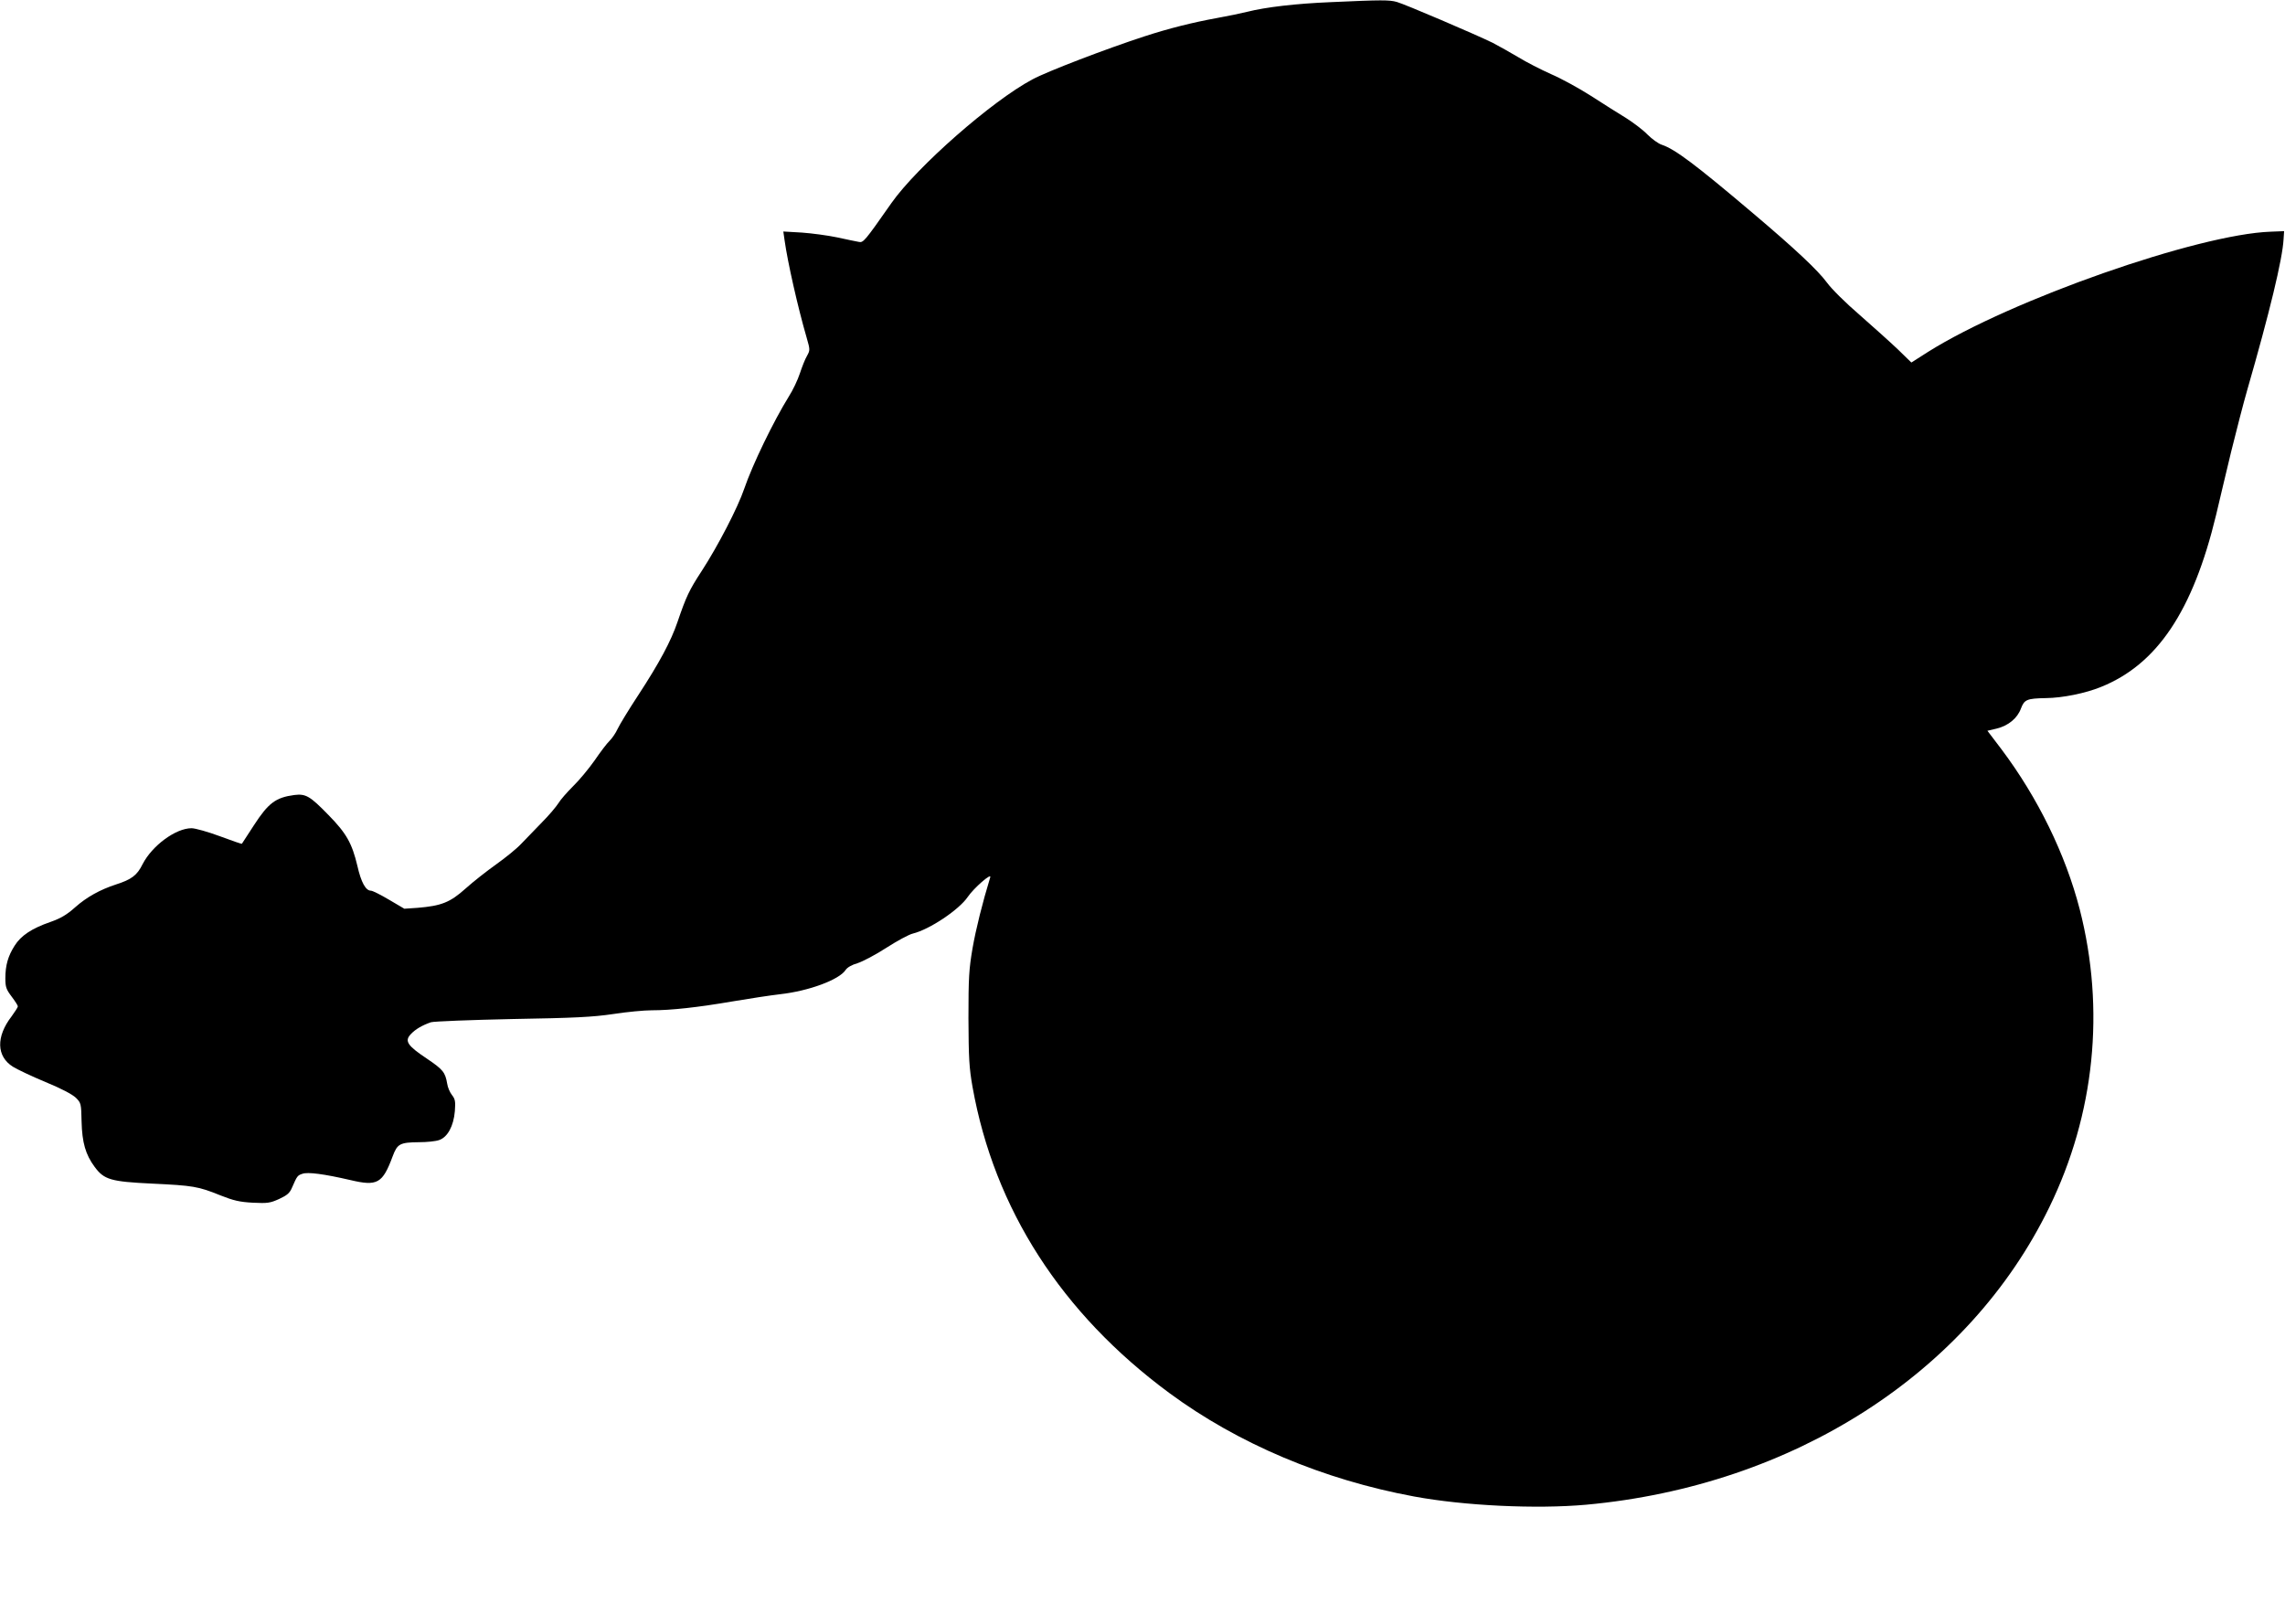 <?xml version="1.0" standalone="no"?>
<!DOCTYPE svg PUBLIC "-//W3C//DTD SVG 20010904//EN"
 "http://www.w3.org/TR/2001/REC-SVG-20010904/DTD/svg10.dtd">
<svg version="1.0" xmlns="http://www.w3.org/2000/svg"
 width="1280pt" height="910pt" viewBox="0 0 1280 910"
 preserveAspectRatio="xMidYMid meet">
<g transform="translate(0,910) scale(0.1,-0.1)"
fill="#000000" stroke="none">
<path d="M7455 9088 c-195 -8 -365 -28 -468 -54 -32 -8 -108 -24 -170 -35
-137 -25 -269 -58 -407 -103 -212 -69 -544 -196 -627 -241 -226 -120 -646
-489 -789 -692 -152 -217 -158 -224 -184 -218 -14 2 -68 14 -120 25 -52 11
-142 23 -198 27 l-104 6 7 -49 c17 -122 74 -375 124 -547 19 -66 19 -69 2
-100 -11 -18 -28 -62 -40 -98 -12 -37 -40 -96 -62 -130 -86 -139 -203 -380
-250 -517 -36 -106 -147 -320 -237 -459 -72 -110 -88 -145 -137 -288 -36 -106
-101 -228 -220 -410 -54 -82 -106 -168 -116 -190 -10 -22 -30 -51 -44 -65 -14
-13 -52 -63 -84 -110 -33 -47 -87 -112 -121 -145 -33 -33 -71 -76 -82 -95 -12
-19 -53 -68 -92 -107 -39 -40 -91 -94 -116 -120 -25 -27 -88 -78 -140 -115
-52 -37 -130 -98 -172 -136 -87 -78 -136 -97 -269 -108 l-74 -5 -85 50 c-47
28 -93 51 -102 51 -29 0 -55 46 -76 139 -30 126 -61 182 -161 284 -105 108
-128 121 -193 113 -104 -14 -145 -45 -226 -170 -36 -56 -66 -102 -67 -103 -1
-2 -56 17 -123 42 -67 25 -139 45 -159 45 -89 0 -221 -98 -274 -201 -31 -63
-62 -86 -149 -114 -89 -29 -165 -71 -229 -128 -46 -41 -79 -61 -138 -82 -105
-36 -166 -77 -201 -133 -37 -58 -52 -110 -52 -183 0 -49 5 -62 35 -102 19 -25
35 -50 35 -55 0 -5 -16 -30 -35 -56 -88 -114 -85 -224 7 -282 24 -15 106 -54
183 -86 88 -36 150 -69 170 -88 29 -29 30 -33 32 -134 3 -117 22 -184 73 -253
53 -72 90 -83 322 -94 229 -11 257 -15 383 -66 73 -29 107 -37 181 -41 83 -4
97 -2 148 21 45 21 59 33 72 64 28 64 30 68 58 77 30 11 121 -1 268 -35 152
-36 181 -20 238 134 26 69 40 77 148 78 42 0 93 5 112 12 47 16 81 78 88 162
4 54 2 67 -16 90 -12 15 -24 43 -27 64 -11 64 -23 79 -115 141 -108 72 -125
98 -89 136 26 28 64 50 113 67 17 5 222 13 456 18 349 6 450 11 565 28 77 12
174 21 216 21 108 0 256 16 454 50 94 16 213 34 265 40 161 18 331 81 367 136
9 14 35 29 67 38 28 9 101 47 161 86 59 38 127 75 149 80 94 23 259 134 307
205 34 50 135 138 126 110 -44 -144 -80 -289 -99 -397 -20 -117 -23 -165 -23
-393 1 -223 4 -278 23 -385 122 -683 498 -1268 1102 -1714 385 -284 863 -486
1372 -580 282 -52 684 -71 963 -46 1159 106 2142 736 2594 1665 255 522 315
1109 171 1671 -80 309 -234 624 -438 896 l-79 104 51 12 c66 16 117 58 137
113 19 50 33 56 140 58 93 1 221 27 307 62 315 126 516 425 646 964 19 83 58
243 85 357 28 113 68 269 90 345 124 430 197 731 203 843 l3 45 -75 -3 c-407
-14 -1454 -381 -1919 -673 l-94 -60 -76 74 c-42 40 -138 126 -213 192 -78 67
-158 146 -184 182 -51 69 -175 186 -415 389 -321 272 -437 359 -510 383 -19 6
-55 32 -80 57 -24 25 -78 66 -119 92 -41 25 -130 81 -198 125 -67 43 -168 98
-224 122 -56 25 -138 67 -182 94 -45 27 -110 63 -144 81 -96 47 -491 216 -537
229 -43 12 -83 12 -370 -1z"/>
</g>
</svg>

